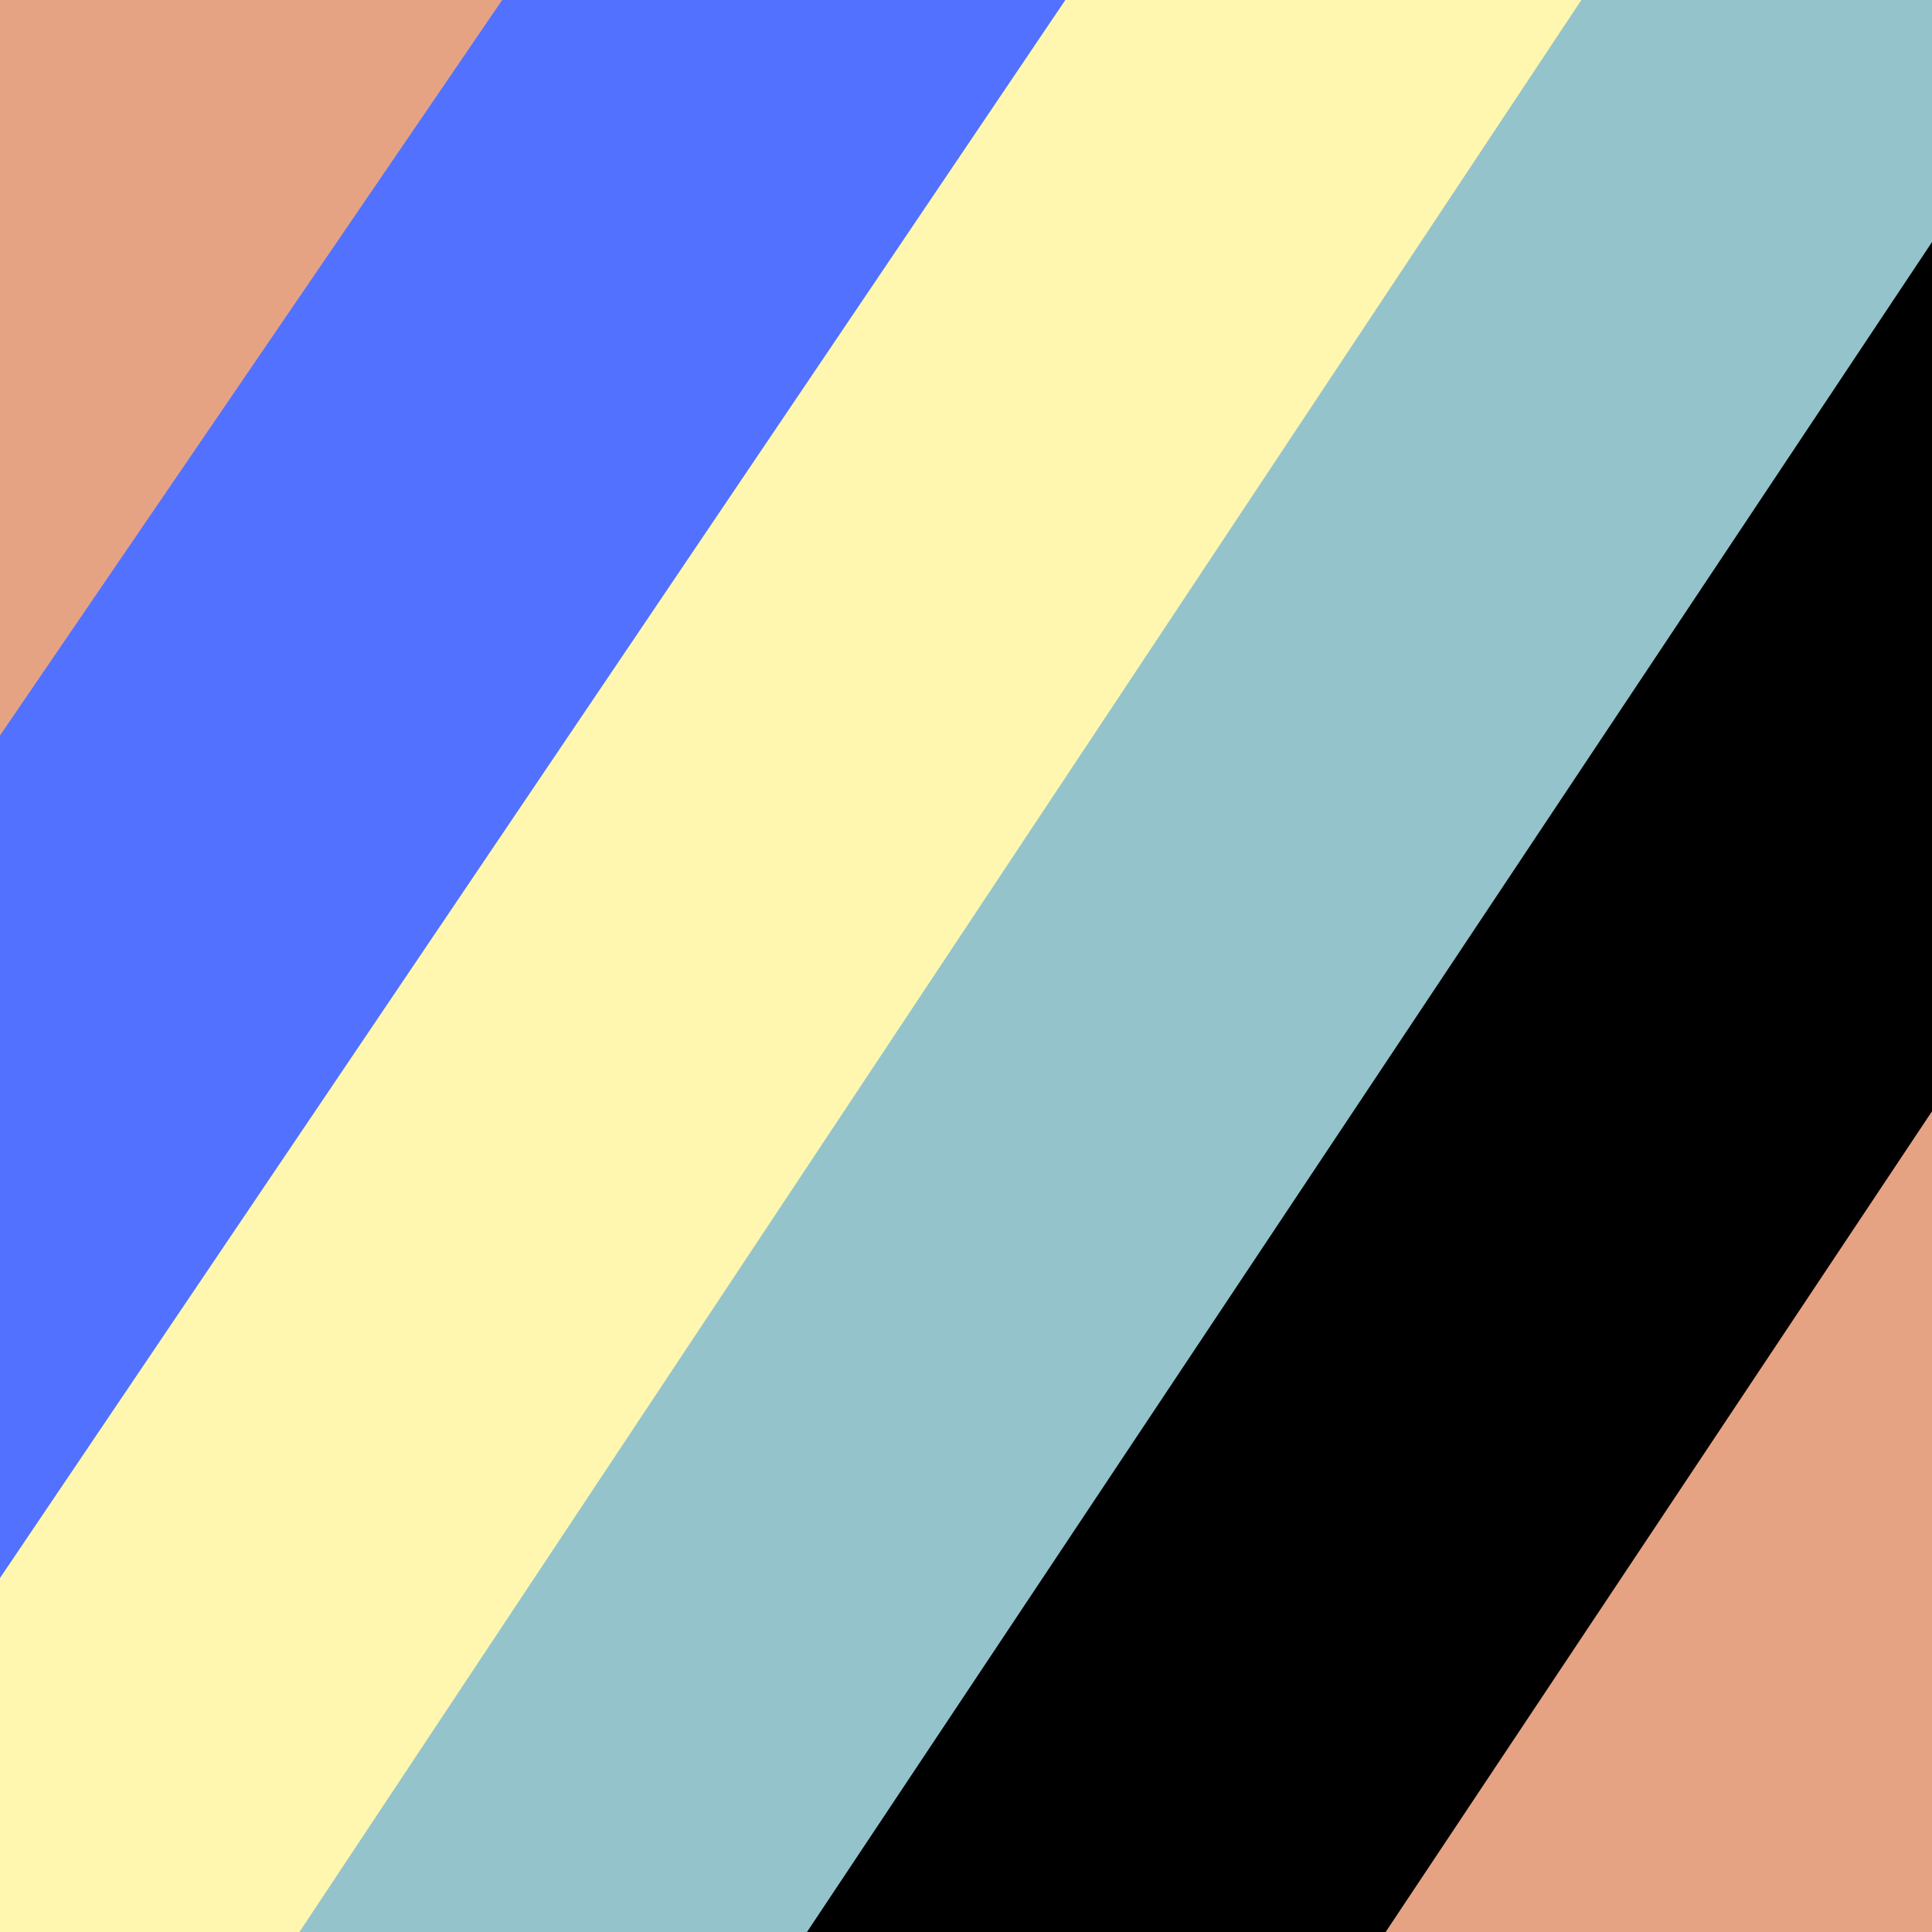 <svg xmlns="http://www.w3.org/2000/svg" width="500" height="500" version="1.0" viewBox="0 0 375 375"><rect x="0" y="0" width="375" height="375" fill="#333333" stroke="none"/><defs><clipPath id="a"><path d="M0 0h235v375H0zm0 0"/></clipPath><clipPath id="b"><path d="m67.82-276.563 166.848 85.547-319.469 623.067-166.847-85.547zm0 0"/></clipPath><clipPath id="c"><path d="m151.246-233.79 83.422 42.774-402.563 579.649-83.421-42.774zm0 0"/></clipPath><clipPath id="d"><path d="M0 0h314v375H0zm0 0"/></clipPath><clipPath id="e"><path d="m151.246-233.79 161.84 82.985L-6.2 471.902l-161.844-82.984zm0 0"/></clipPath><clipPath id="f"><path d="m229.664-193.582 83.422 42.777L-84.47 431.406l-83.426-42.773zm0 0"/></clipPath><clipPath id="g"><path d="m234.668-191.016 153.5 78.707L68.738 510.68l-153.5-78.707zm0 0"/></clipPath><clipPath id="h"><path d="m309.75-152.516 78.418 40.207L-6.055 471.613l-78.414-40.207zm0 0"/></clipPath><clipPath id="i"><path d="m311.414-151.664 148.496 76.14-327.156 638.055-148.496-76.136zm0 0"/></clipPath><clipPath id="j"><path d="m383.16-114.875 76.75 39.352L61.172 525.426l-76.75-39.352zm0 0"/></clipPath><clipPath id="k"><path d="M138 0h237v375H138zm0 0"/></clipPath><clipPath id="l"><path d="m457.809-72.367 174.644 89.543-319.36 622.851L138.45 550.48zm0 0"/></clipPath><clipPath id="m"><path d="m541.23-29.594 91.223 46.77-402.562 579.648-91.223-46.773zm0 0"/></clipPath><clipPath id="n"><path d="M63 0h312v375H63zm0 0"/></clipPath><clipPath id="o"><path d="m385.664-113.59 155.477 79.72-322.614 629.194-155.476-79.722zm0 0"/></clipPath><clipPath id="p"><path d="m457.406-76.805 83.735 42.934-394.32 592.336-83.735-42.934zm0 0"/></clipPath></defs><g clip-path="url(#a)"><g clip-path="url(#b)"><g clip-path="url(#c)"><path fill="#e6a384" d="m67.82-276.563 166.848 85.547-319.137 622.418-166.844-85.55zm0 0"/></g></g></g><g clip-path="url(#d)"><g clip-path="url(#e)"><g clip-path="url(#f)"><path fill="#5271ff" d="m151.246-233.79 161.84 82.985L-6.2 471.902l-161.844-82.984zm0 0"/></g></g></g><g clip-path="url(#g)"><g clip-path="url(#h)"><path fill="#fff7af" d="m234.668-191.016 153.5 78.707L69.043 510.078l-153.496-78.703zm0 0"/></g></g><g clip-path="url(#i)"><g clip-path="url(#j)"><path fill="#94c3cb" d="m311.414-151.664 148.496 76.14-326.86 637.477-148.491-76.14zm0 0"/></g></g><g clip-path="url(#k)"><g clip-path="url(#l)"><g clip-path="url(#m)"><path fill="#e6a384" d="m457.809-72.367 174.644 89.543-319.012 622.172L138.797 549.8zm0 0"/></g></g></g><g clip-path="url(#n)"><g clip-path="url(#o)"><g clip-path="url(#p)"><path d="m385.664-113.59 155.477 79.72-322.614 629.194-155.476-79.719zm0 0"/></g></g></g></svg>